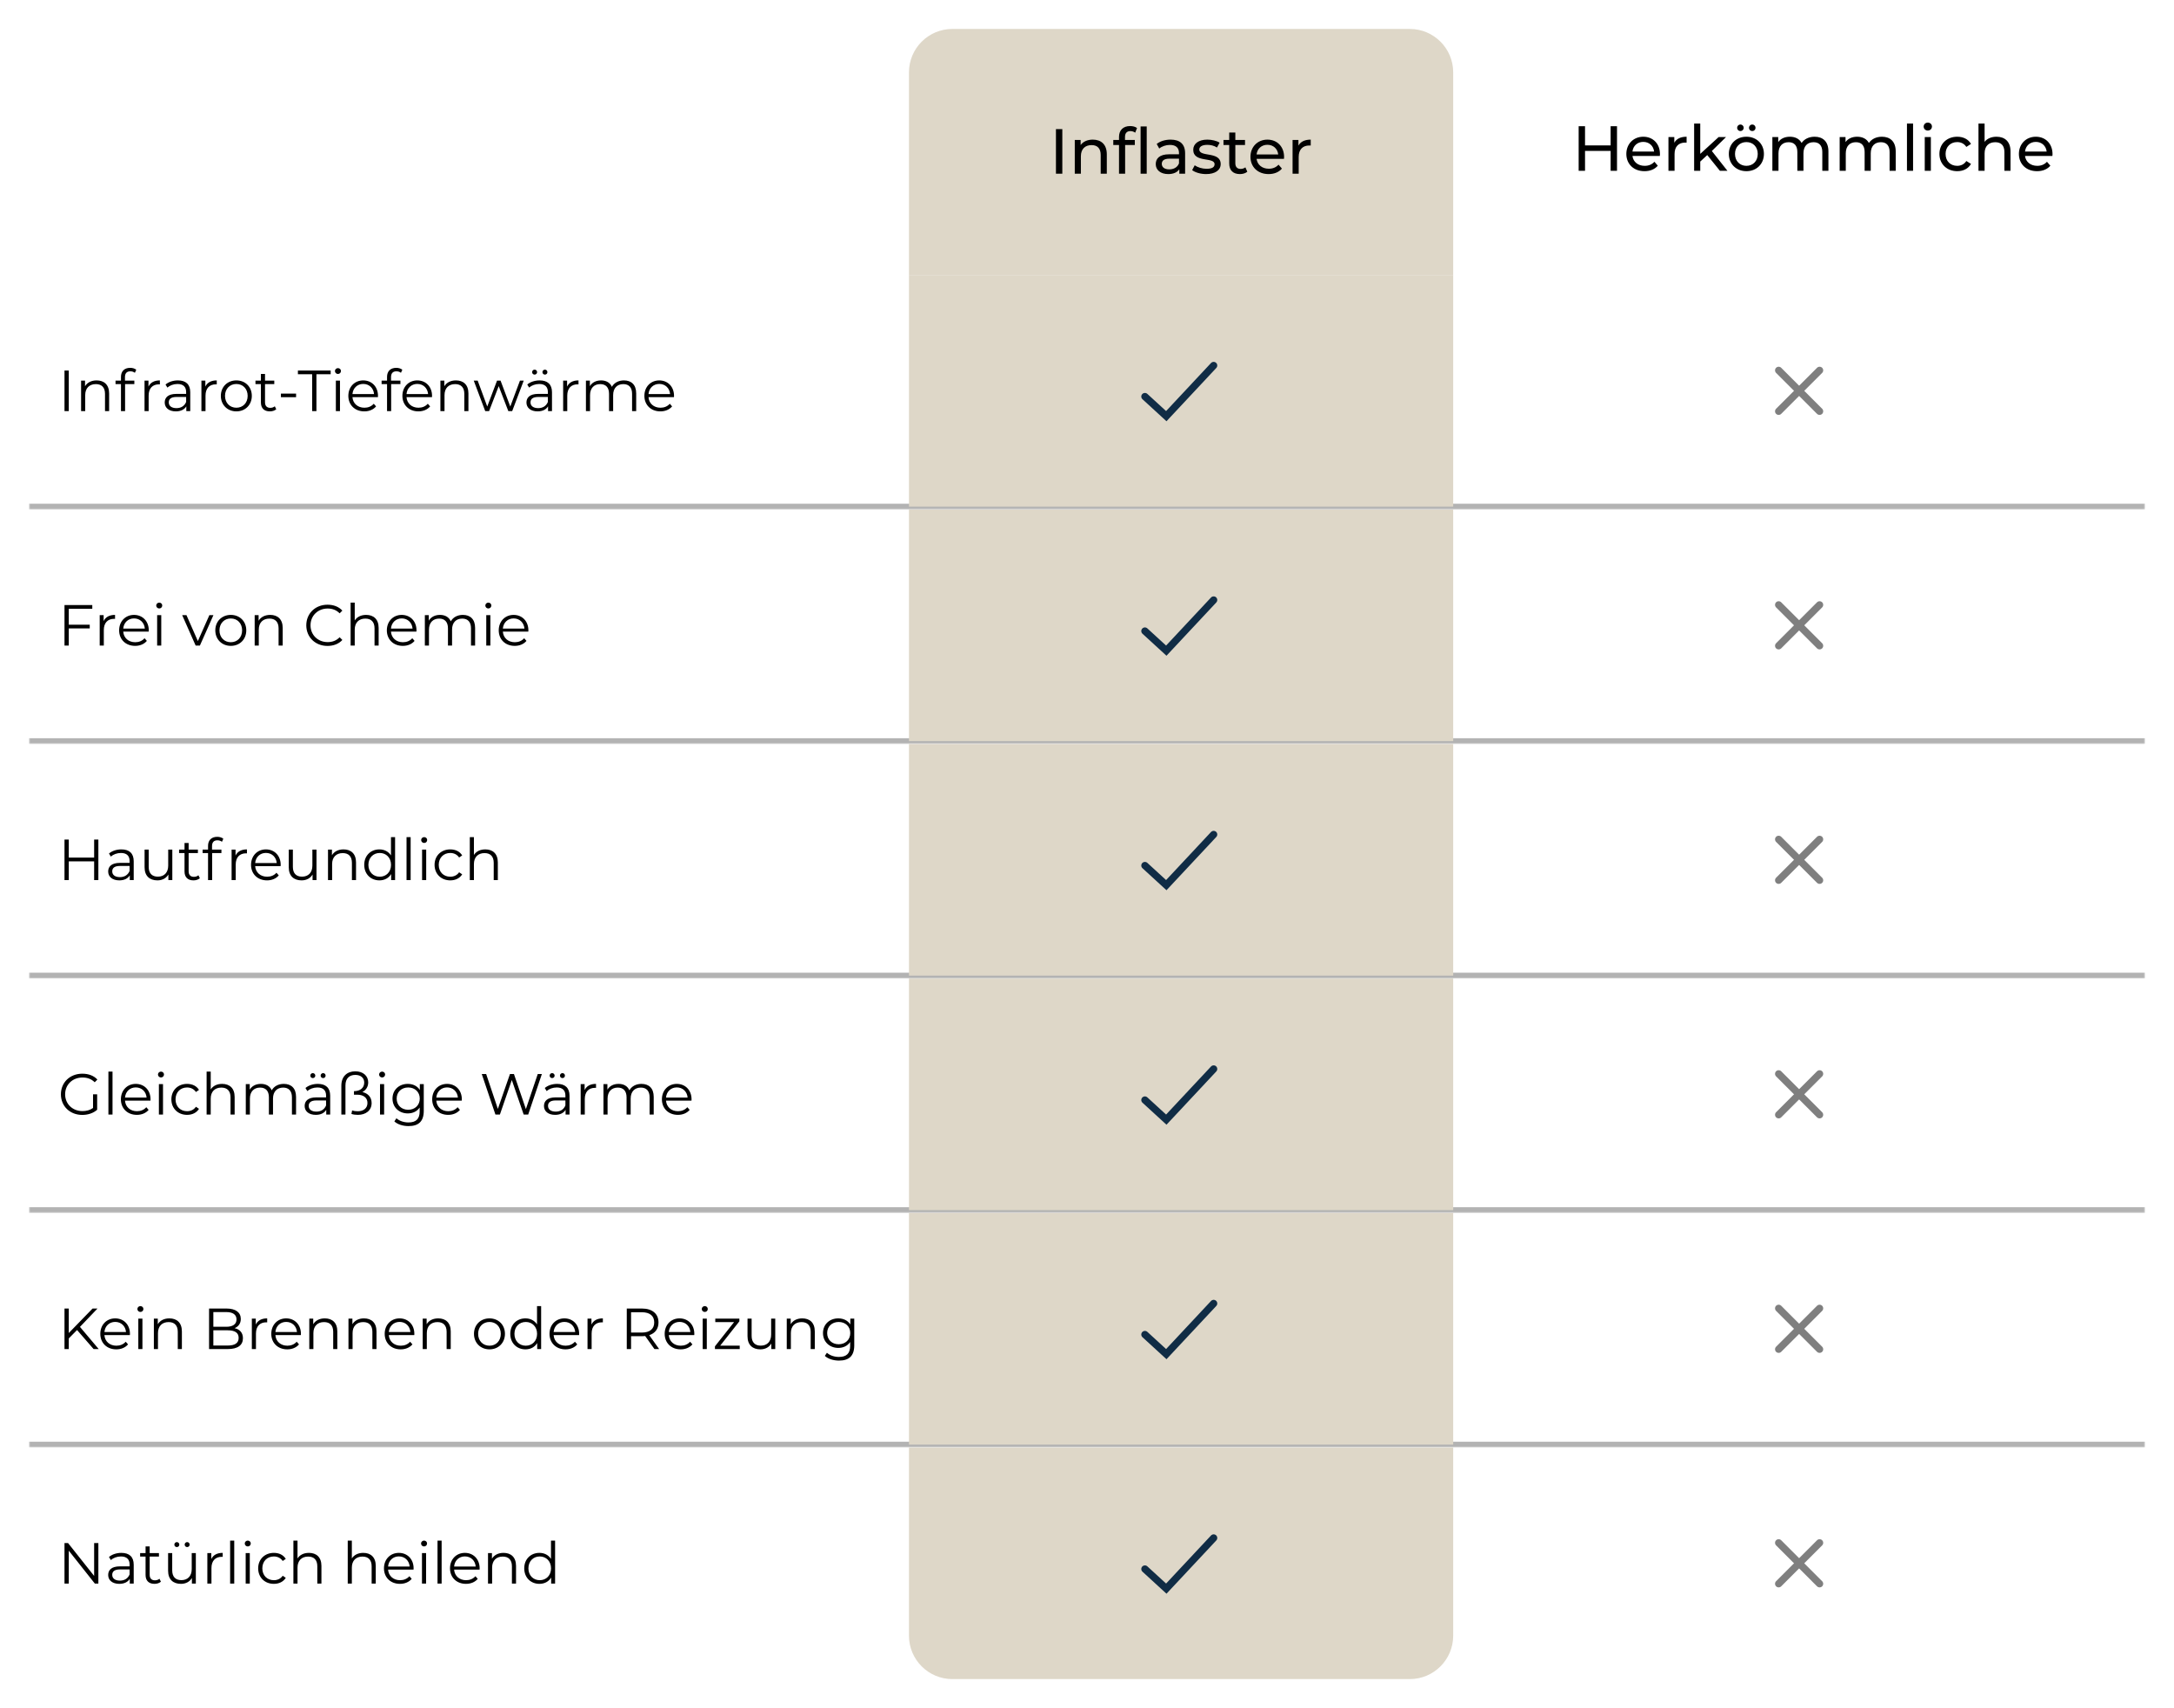 <svg width="751" height="590" viewBox="0 0 751 590" fill="none" xmlns="http://www.w3.org/2000/svg">
<path d="M314 25C314 16.716 320.716 10 329 10H487C495.284 10 502 16.716 502 25V95H314V25Z" fill="#DED7C8"/>
<path d="M364.774 60V44.6H366.974V60H364.774ZM377.502 48.23C380.34 48.23 382.342 49.858 382.342 53.29V60H380.23V53.532C380.23 51.244 379.086 50.122 377.084 50.122C374.84 50.122 373.388 51.464 373.388 53.994V60H371.276V48.34H373.3V50.1C374.158 48.912 375.654 48.23 377.502 48.23ZM386.559 47.306C386.559 45.04 387.923 43.544 390.409 43.544C391.311 43.544 392.191 43.764 392.785 44.226L392.147 45.832C391.707 45.502 391.135 45.282 390.519 45.282C389.265 45.282 388.627 45.986 388.627 47.328V48.34H392.015V50.078H388.671V60H386.559V50.078H384.579V48.34H386.559V47.306ZM394.017 43.676H396.129V60H394.017V43.676ZM404.397 48.23C407.587 48.23 409.391 49.77 409.391 52.96V60H407.389V58.46C406.685 59.516 405.387 60.132 403.561 60.132C400.921 60.132 399.249 58.724 399.249 56.7C399.249 54.83 400.459 53.29 403.935 53.29H407.279V52.872C407.279 51.09 406.245 50.056 404.155 50.056C402.769 50.056 401.361 50.54 400.459 51.31L399.579 49.726C400.789 48.758 402.527 48.23 404.397 48.23ZM403.913 58.504C405.497 58.504 406.751 57.778 407.279 56.436V54.808H404.023C401.933 54.808 401.339 55.622 401.339 56.612C401.339 57.778 402.307 58.504 403.913 58.504ZM416.644 60.132C414.708 60.132 412.794 59.538 411.826 58.768L412.706 57.096C413.696 57.8 415.28 58.306 416.798 58.306C418.756 58.306 419.57 57.712 419.57 56.722C419.57 54.104 412.2 56.37 412.2 51.728C412.2 49.638 414.07 48.23 417.062 48.23C418.58 48.23 420.296 48.626 421.308 49.286L420.406 50.958C419.35 50.276 418.184 50.034 417.04 50.034C415.192 50.034 414.29 50.716 414.29 51.64C414.29 54.39 421.682 52.146 421.682 56.678C421.682 58.79 419.746 60.132 416.644 60.132ZM430.217 57.8L430.877 59.318C430.239 59.868 429.271 60.132 428.325 60.132C425.971 60.132 424.629 58.834 424.629 56.48V50.078H422.649V48.34H424.629V45.788H426.741V48.34H430.085V50.078H426.741V56.392C426.741 57.646 427.401 58.35 428.567 58.35C429.183 58.35 429.777 58.152 430.217 57.8ZM443.582 54.236C443.582 54.412 443.56 54.676 443.538 54.874H434.078C434.342 56.92 435.992 58.284 438.302 58.284C439.666 58.284 440.81 57.822 441.668 56.876L442.834 58.24C441.778 59.472 440.172 60.132 438.236 60.132C434.474 60.132 431.966 57.646 431.966 54.17C431.966 50.716 434.452 48.23 437.818 48.23C441.184 48.23 443.582 50.65 443.582 54.236ZM437.818 50.012C435.794 50.012 434.298 51.376 434.078 53.356H441.558C441.338 51.398 439.864 50.012 437.818 50.012ZM448.539 50.298C449.287 48.934 450.739 48.23 452.785 48.23V50.276C452.609 50.254 452.455 50.254 452.301 50.254C450.035 50.254 448.627 51.64 448.627 54.192V60H446.515V48.34H448.539V50.298Z" fill="black"/>
<path d="M556.387 43.6H558.587V59H556.387V52.136H547.543V59H545.343V43.6H547.543V50.222H556.387V43.6ZM573.427 53.236C573.427 53.412 573.405 53.676 573.383 53.874H563.923C564.187 55.92 565.837 57.284 568.147 57.284C569.511 57.284 570.655 56.822 571.513 55.876L572.679 57.24C571.623 58.472 570.017 59.132 568.081 59.132C564.319 59.132 561.811 56.646 561.811 53.17C561.811 49.716 564.297 47.23 567.663 47.23C571.029 47.23 573.427 49.65 573.427 53.236ZM567.663 49.012C565.639 49.012 564.143 50.376 563.923 52.356H571.403C571.183 50.398 569.709 49.012 567.663 49.012ZM578.383 49.298C579.131 47.934 580.583 47.23 582.629 47.23V49.276C582.453 49.254 582.299 49.254 582.145 49.254C579.879 49.254 578.471 50.64 578.471 53.192V59H576.359V47.34H578.383V49.298ZM594.142 59L589.764 53.566L587.344 55.81V59H585.232V42.676H587.344V53.148L593.702 47.34H596.254L591.348 52.158L596.738 59H594.142ZM601.221 45.272C600.605 45.272 600.099 44.81 600.099 44.15C600.099 43.49 600.605 43.006 601.221 43.006C601.837 43.006 602.343 43.49 602.343 44.15C602.343 44.81 601.837 45.272 601.221 45.272ZM605.313 45.272C604.697 45.272 604.191 44.81 604.191 44.15C604.191 43.49 604.697 43.006 605.313 43.006C605.929 43.006 606.435 43.49 606.435 44.15C606.435 44.81 605.929 45.272 605.313 45.272ZM603.289 59.132C599.791 59.132 597.217 56.646 597.217 53.17C597.217 49.694 599.791 47.23 603.289 47.23C606.787 47.23 609.339 49.694 609.339 53.17C609.339 56.646 606.787 59.132 603.289 59.132ZM603.289 57.284C605.533 57.284 607.205 55.656 607.205 53.17C607.205 50.684 605.533 49.078 603.289 49.078C601.045 49.078 599.351 50.684 599.351 53.17C599.351 55.656 601.045 57.284 603.289 57.284ZM626.846 47.23C629.684 47.23 631.62 48.858 631.62 52.29V59H629.508V52.532C629.508 50.244 628.408 49.122 626.494 49.122C624.382 49.122 622.996 50.464 622.996 52.994V59H620.884V52.532C620.884 50.244 619.784 49.122 617.87 49.122C615.758 49.122 614.372 50.464 614.372 52.994V59H612.26V47.34H614.284V49.078C615.12 47.89 616.55 47.23 618.31 47.23C620.092 47.23 621.588 47.934 622.358 49.386C623.238 48.066 624.866 47.23 626.846 47.23ZM650.092 47.23C652.93 47.23 654.866 48.858 654.866 52.29V59H652.754V52.532C652.754 50.244 651.654 49.122 649.74 49.122C647.628 49.122 646.242 50.464 646.242 52.994V59H644.13V52.532C644.13 50.244 643.03 49.122 641.116 49.122C639.004 49.122 637.618 50.464 637.618 52.994V59H635.506V47.34H637.53V49.078C638.366 47.89 639.796 47.23 641.556 47.23C643.338 47.23 644.834 47.934 645.604 49.386C646.484 48.066 648.112 47.23 650.092 47.23ZM658.752 59V42.676H660.864V59H658.752ZM665.953 45.096C665.139 45.096 664.523 44.502 664.523 43.732C664.523 42.962 665.139 42.346 665.953 42.346C666.767 42.346 667.383 42.94 667.383 43.688C667.383 44.48 666.789 45.096 665.953 45.096ZM664.897 59V47.34H667.009V59H664.897ZM676.123 59.132C672.537 59.132 669.963 56.646 669.963 53.17C669.963 49.694 672.537 47.23 676.123 47.23C678.213 47.23 679.951 48.088 680.875 49.716L679.269 50.75C678.521 49.606 677.377 49.078 676.101 49.078C673.813 49.078 672.097 50.684 672.097 53.17C672.097 55.7 673.813 57.284 676.101 57.284C677.377 57.284 678.521 56.756 679.269 55.612L680.875 56.624C679.951 58.252 678.213 59.132 676.123 59.132ZM689.685 47.23C692.523 47.23 694.525 48.858 694.525 52.29V59H692.413V52.532C692.413 50.244 691.269 49.122 689.267 49.122C687.023 49.122 685.571 50.464 685.571 52.994V59H683.459V42.676H685.571V48.99C686.451 47.868 687.903 47.23 689.685 47.23ZM709.036 53.236C709.036 53.412 709.014 53.676 708.992 53.874H699.532C699.796 55.92 701.446 57.284 703.756 57.284C705.12 57.284 706.264 56.822 707.122 55.876L708.288 57.24C707.232 58.472 705.626 59.132 703.69 59.132C699.928 59.132 697.42 56.646 697.42 53.17C697.42 49.716 699.906 47.23 703.272 47.23C706.638 47.23 709.036 49.65 709.036 53.236ZM703.272 49.012C701.248 49.012 699.752 50.376 699.532 52.356H707.012C706.792 50.398 705.318 49.012 703.272 49.012Z" fill="black"/>
<mask id="path-4-outside-1_709_3390" maskUnits="userSpaceOnUse" x="10" y="95" width="731" height="81" fill="black">
<rect fill="white" x="10" y="95" width="731" height="81"/>
<path d="M10 95H741V175H10V95Z"/>
</mask>
<path d="M741 175V174H10V175V176H741V175Z" fill="black" fill-opacity="0.3" mask="url(#path-4-outside-1_709_3390)"/>
<path d="M22.28 142V128H23.76V142H22.28ZM33.375 131.4C35.935 131.4 37.695 132.88 37.695 135.9V142H36.275V136.04C36.275 133.82 35.115 132.68 33.115 132.68C30.855 132.68 29.435 134.08 29.435 136.48V142H28.015V131.48H29.375V133.42C30.135 132.14 31.555 131.4 33.375 131.4ZM45.03 128.26C43.81 128.26 43.17 128.94 43.17 130.24V131.48H46.41V132.68H43.21V142H41.79V132.68H39.91V131.48H41.79V130.18C41.79 128.3 42.91 127.06 44.97 127.06C45.75 127.06 46.55 127.28 47.07 127.72L46.59 128.78C46.19 128.44 45.63 128.26 45.03 128.26ZM51.289 133.54C51.949 132.14 53.289 131.4 55.229 131.4V132.78C55.109 132.78 54.989 132.76 54.889 132.76C52.689 132.76 51.349 134.16 51.349 136.64V142H49.929V131.48H51.289V133.54ZM61.461 131.4C64.181 131.4 65.721 132.76 65.721 135.48V142H64.361V140.36C63.721 141.44 62.481 142.1 60.741 142.1C58.361 142.1 56.901 140.86 56.901 139.04C56.901 137.42 57.941 136.06 60.961 136.06H64.301V135.42C64.301 133.62 63.281 132.64 61.321 132.64C59.961 132.64 58.681 133.12 57.821 133.88L57.181 132.82C58.241 131.92 59.801 131.4 61.461 131.4ZM60.961 140.98C62.561 140.98 63.741 140.22 64.301 138.84V137.12H61.001C58.961 137.12 58.301 137.92 58.301 139C58.301 140.22 59.281 140.98 60.961 140.98ZM70.938 133.54C71.598 132.14 72.938 131.4 74.878 131.4V132.78C74.758 132.78 74.638 132.76 74.538 132.76C72.338 132.76 70.998 134.16 70.998 136.64V142H69.578V131.48H70.938V133.54ZM81.651 142.1C78.571 142.1 76.291 139.86 76.291 136.74C76.291 133.62 78.571 131.4 81.651 131.4C84.731 131.4 86.991 133.62 86.991 136.74C86.991 139.86 84.731 142.1 81.651 142.1ZM81.651 140.84C83.891 140.84 85.551 139.2 85.551 136.74C85.551 134.28 83.891 132.64 81.651 132.64C79.411 132.64 77.731 134.28 77.731 136.74C77.731 139.2 79.411 140.84 81.651 140.84ZM94.93 140.34L95.43 141.36C94.87 141.86 94.03 142.1 93.21 142.1C91.23 142.1 90.13 140.98 90.13 139.04V132.68H88.25V131.48H90.13V129.18H91.55V131.48H94.75V132.68H91.55V138.96C91.55 140.2 92.19 140.88 93.37 140.88C93.95 140.88 94.53 140.7 94.93 140.34ZM97.04 137.2V135.96H102.28V137.2H97.04ZM107.832 142V129.28H102.912V128H114.232V129.28H109.312V142H107.832ZM116.743 129.18C116.163 129.18 115.703 128.72 115.703 128.16C115.703 127.62 116.163 127.16 116.743 127.16C117.323 127.16 117.783 127.6 117.783 128.14C117.783 128.72 117.343 129.18 116.743 129.18ZM116.023 142V131.48H117.443V142H116.023ZM130.574 136.74C130.574 136.86 130.554 137.02 130.554 137.18H121.754C121.914 139.38 123.594 140.84 125.894 140.84C127.174 140.84 128.314 140.38 129.114 139.46L129.914 140.38C128.974 141.5 127.514 142.1 125.854 142.1C122.574 142.1 120.334 139.86 120.334 136.74C120.334 133.62 122.514 131.4 125.474 131.4C128.434 131.4 130.574 133.58 130.574 136.74ZM125.474 132.62C123.434 132.62 121.934 134.06 121.754 136.12H129.214C129.034 134.06 127.534 132.62 125.474 132.62ZM136.944 128.26C135.724 128.26 135.084 128.94 135.084 130.24V131.48H138.324V132.68H135.124V142H133.704V132.68H131.824V131.48H133.704V130.18C133.704 128.3 134.824 127.06 136.884 127.06C137.664 127.06 138.464 127.28 138.984 127.72L138.504 128.78C138.104 128.44 137.544 128.26 136.944 128.26ZM149.246 136.74C149.246 136.86 149.226 137.02 149.226 137.18H140.426C140.586 139.38 142.266 140.84 144.566 140.84C145.846 140.84 146.986 140.38 147.786 139.46L148.586 140.38C147.646 141.5 146.186 142.1 144.526 142.1C141.246 142.1 139.006 139.86 139.006 136.74C139.006 133.62 141.186 131.4 144.146 131.4C147.106 131.4 149.246 133.58 149.246 136.74ZM144.146 132.62C142.106 132.62 140.606 134.06 140.426 136.12H147.886C147.706 134.06 146.206 132.62 144.146 132.62ZM157.496 131.4C160.056 131.4 161.816 132.88 161.816 135.9V142H160.396V136.04C160.396 133.82 159.236 132.68 157.236 132.68C154.976 132.68 153.556 134.08 153.556 136.48V142H152.136V131.48H153.496V133.42C154.256 132.14 155.676 131.4 157.496 131.4ZM179.616 131.48H180.916L176.936 142H175.596L172.276 133.38L168.956 142H167.616L163.656 131.48H165.016L168.316 140.42L171.696 131.48H172.916L176.276 140.42L179.616 131.48ZM184.682 129.4C184.202 129.4 183.822 129.04 183.822 128.54C183.822 128.06 184.202 127.68 184.682 127.68C185.142 127.68 185.542 128.06 185.542 128.54C185.542 129.04 185.142 129.4 184.682 129.4ZM188.242 129.4C187.782 129.4 187.382 129.04 187.382 128.54C187.382 128.06 187.782 127.68 188.242 127.68C188.722 127.68 189.102 128.06 189.102 128.54C189.102 129.04 188.722 129.4 188.242 129.4ZM186.422 131.4C189.142 131.4 190.682 132.76 190.682 135.48V142H189.322V140.36C188.682 141.44 187.442 142.1 185.702 142.1C183.322 142.1 181.862 140.86 181.862 139.04C181.862 137.42 182.902 136.06 185.922 136.06H189.262V135.42C189.262 133.62 188.242 132.64 186.282 132.64C184.922 132.64 183.642 133.12 182.782 133.88L182.142 132.82C183.202 131.92 184.762 131.4 186.422 131.4ZM185.922 140.98C187.522 140.98 188.702 140.22 189.262 138.84V137.12H185.962C183.922 137.12 183.262 137.92 183.262 139C183.262 140.22 184.242 140.98 185.922 140.98ZM195.899 133.54C196.559 132.14 197.899 131.4 199.839 131.4V132.78C199.719 132.78 199.599 132.76 199.499 132.76C197.299 132.76 195.959 134.16 195.959 136.64V142H194.539V131.48H195.899V133.54ZM215.53 131.4C218.09 131.4 219.77 132.88 219.77 135.9V142H218.35V136.04C218.35 133.82 217.23 132.68 215.33 132.68C213.17 132.68 211.81 134.08 211.81 136.48V142H210.39V136.04C210.39 133.82 209.27 132.68 207.35 132.68C205.21 132.68 203.83 134.08 203.83 136.48V142H202.41V131.48H203.77V133.4C204.51 132.14 205.87 131.4 207.63 131.4C209.37 131.4 210.73 132.14 211.37 133.62C212.13 132.26 213.63 131.4 215.53 131.4ZM232.84 136.74C232.84 136.86 232.82 137.02 232.82 137.18H224.02C224.18 139.38 225.86 140.84 228.16 140.84C229.44 140.84 230.58 140.38 231.38 139.46L232.18 140.38C231.24 141.5 229.78 142.1 228.12 142.1C224.84 142.1 222.6 139.86 222.6 136.74C222.6 133.62 224.78 131.4 227.74 131.4C230.7 131.4 232.84 133.58 232.84 136.74ZM227.74 132.62C225.7 132.62 224.2 134.06 224.02 136.12H231.48C231.3 134.06 229.8 132.62 227.74 132.62Z" fill="black"/>
<rect width="188" height="80" transform="translate(314 95)" fill="#DED7C8"/>
<path d="M395.5 136.976L402.889 143.75L419.25 126.25" stroke="#102C45" stroke-width="2.5" stroke-linecap="round"/>
<g opacity="0.6">
<path d="M627.687 142.955L613.545 128.813C613.062 128.33 613.062 127.528 613.545 127.045C614.028 126.562 614.829 126.562 615.313 127.045L629.455 141.187C629.938 141.67 629.938 142.472 629.455 142.955C628.972 143.438 628.17 143.438 627.687 142.955Z" fill="#2A2A2A"/>
<path d="M613.545 142.955C613.062 142.472 613.062 141.67 613.545 141.187L627.687 127.045C628.171 126.562 628.972 126.562 629.455 127.045C629.938 127.528 629.938 128.33 629.455 128.813L615.313 142.955C614.83 143.438 614.028 143.438 613.545 142.955Z" fill="#2A2A2A"/>
</g>
<mask id="path-10-outside-2_709_3390" maskUnits="userSpaceOnUse" x="10" y="176" width="731" height="81" fill="black">
<rect fill="white" x="10" y="176" width="731" height="81"/>
<path d="M10 176H741V256H10V176Z"/>
</mask>
<path d="M741 256V255H10V256V257H741V256Z" fill="black" fill-opacity="0.3" mask="url(#path-10-outside-2_709_3390)"/>
<path d="M31.88 210.28H23.76V215.78H31V217.06H23.76V223H22.28V209H31.88V210.28ZM35.801 214.54C36.461 213.14 37.801 212.4 39.741 212.4V213.78C39.621 213.78 39.501 213.76 39.401 213.76C37.201 213.76 35.861 215.16 35.861 217.64V223H34.441V212.48H35.801V214.54ZM51.394 217.74C51.394 217.86 51.374 218.02 51.374 218.18H42.574C42.734 220.38 44.414 221.84 46.714 221.84C47.994 221.84 49.134 221.38 49.934 220.46L50.734 221.38C49.794 222.5 48.334 223.1 46.674 223.1C43.394 223.1 41.154 220.86 41.154 217.74C41.154 214.62 43.334 212.4 46.294 212.4C49.254 212.4 51.394 214.58 51.394 217.74ZM46.294 213.62C44.254 213.62 42.754 215.06 42.574 217.12H50.034C49.854 215.06 48.354 213.62 46.294 213.62ZM55.005 210.18C54.425 210.18 53.965 209.72 53.965 209.16C53.965 208.62 54.425 208.16 55.005 208.16C55.585 208.16 56.045 208.6 56.045 209.14C56.045 209.72 55.605 210.18 55.005 210.18ZM54.285 223V212.48H55.705V223H54.285ZM72.33 212.48H73.73L69.05 223H67.59L62.93 212.48H64.41L68.35 221.44L72.33 212.48ZM79.737 223.1C76.657 223.1 74.377 220.86 74.377 217.74C74.377 214.62 76.657 212.4 79.737 212.4C82.817 212.4 85.077 214.62 85.077 217.74C85.077 220.86 82.817 223.1 79.737 223.1ZM79.737 221.84C81.977 221.84 83.637 220.2 83.637 217.74C83.637 215.28 81.977 213.64 79.737 213.64C77.497 213.64 75.817 215.28 75.817 217.74C75.817 220.2 77.497 221.84 79.737 221.84ZM93.336 212.4C95.896 212.4 97.656 213.88 97.656 216.9V223H96.236V217.04C96.236 214.82 95.076 213.68 93.076 213.68C90.816 213.68 89.396 215.08 89.396 217.48V223H87.976V212.48H89.336V214.42C90.096 213.14 91.516 212.4 93.336 212.4ZM113.126 223.12C108.926 223.12 105.806 220.1 105.806 216C105.806 211.9 108.926 208.88 113.146 208.88C115.186 208.88 117.026 209.56 118.266 210.92L117.326 211.86C116.186 210.7 114.786 210.2 113.186 210.2C109.806 210.2 107.266 212.68 107.266 216C107.266 219.32 109.806 221.8 113.186 221.8C114.786 221.8 116.186 221.3 117.326 220.12L118.266 221.06C117.026 222.42 115.186 223.12 113.126 223.12ZM126.481 212.4C129.041 212.4 130.801 213.88 130.801 216.9V223H129.381V217.04C129.381 214.82 128.221 213.68 126.221 213.68C123.961 213.68 122.541 215.08 122.541 217.48V223H121.121V208.16H122.541V214.32C123.321 213.1 124.701 212.4 126.481 212.4ZM143.875 217.74C143.875 217.86 143.855 218.02 143.855 218.18H135.055C135.215 220.38 136.895 221.84 139.195 221.84C140.475 221.84 141.615 221.38 142.415 220.46L143.215 221.38C142.275 222.5 140.815 223.1 139.155 223.1C135.875 223.1 133.635 220.86 133.635 217.74C133.635 214.62 135.815 212.4 138.775 212.4C141.735 212.4 143.875 214.58 143.875 217.74ZM138.775 213.62C136.735 213.62 135.235 215.06 135.055 217.12H142.515C142.335 215.06 140.835 213.62 138.775 213.62ZM159.885 212.4C162.445 212.4 164.125 213.88 164.125 216.9V223H162.705V217.04C162.705 214.82 161.585 213.68 159.685 213.68C157.525 213.68 156.165 215.08 156.165 217.48V223H154.745V217.04C154.745 214.82 153.625 213.68 151.705 213.68C149.565 213.68 148.185 215.08 148.185 217.48V223H146.765V212.48H148.125V214.4C148.865 213.14 150.225 212.4 151.985 212.4C153.725 212.4 155.085 213.14 155.725 214.62C156.485 213.26 157.985 212.4 159.885 212.4ZM168.696 210.18C168.116 210.18 167.656 209.72 167.656 209.16C167.656 208.62 168.116 208.16 168.696 208.16C169.276 208.16 169.736 208.6 169.736 209.14C169.736 209.72 169.296 210.18 168.696 210.18ZM167.976 223V212.48H169.396V223H167.976ZM182.527 217.74C182.527 217.86 182.507 218.02 182.507 218.18H173.707C173.867 220.38 175.547 221.84 177.847 221.84C179.127 221.84 180.267 221.38 181.067 220.46L181.867 221.38C180.927 222.5 179.467 223.1 177.807 223.1C174.527 223.1 172.287 220.86 172.287 217.74C172.287 214.62 174.467 212.4 177.427 212.4C180.387 212.4 182.527 214.58 182.527 217.74ZM177.427 213.62C175.387 213.62 173.887 215.06 173.707 217.12H181.167C180.987 215.06 179.487 213.62 177.427 213.62Z" fill="black"/>
<rect width="188" height="80" transform="translate(314 176)" fill="#DED7C8"/>
<path d="M395.5 217.976L402.889 224.75L419.25 207.25" stroke="#102C45" stroke-width="2.5" stroke-linecap="round"/>
<g opacity="0.6">
<path d="M627.687 223.955L613.545 209.813C613.062 209.33 613.062 208.528 613.545 208.045C614.028 207.562 614.829 207.562 615.313 208.045L629.455 222.187C629.938 222.67 629.938 223.472 629.455 223.955C628.972 224.438 628.17 224.438 627.687 223.955Z" fill="#2A2A2A"/>
<path d="M613.545 223.955C613.062 223.472 613.062 222.67 613.545 222.187L627.687 208.045C628.171 207.562 628.972 207.562 629.455 208.045C629.938 208.528 629.938 209.33 629.455 209.813L615.313 223.955C614.83 224.438 614.028 224.438 613.545 223.955Z" fill="#2A2A2A"/>
</g>
<mask id="path-16-outside-3_709_3390" maskUnits="userSpaceOnUse" x="10" y="257" width="731" height="81" fill="black">
<rect fill="white" x="10" y="257" width="731" height="81"/>
<path d="M10 257H741V337H10V257Z"/>
</mask>
<path d="M741 337V336H10V337V338H741V337Z" fill="black" fill-opacity="0.3" mask="url(#path-16-outside-3_709_3390)"/>
<path d="M32.52 290H33.98V304H32.52V297.54H23.76V304H22.28V290H23.76V296.24H32.52V290ZM41.929 293.4C44.65 293.4 46.19 294.76 46.19 297.48V304H44.83V302.36C44.19 303.44 42.95 304.1 41.209 304.1C38.83 304.1 37.37 302.86 37.37 301.04C37.37 299.42 38.41 298.06 41.429 298.06H44.77V297.42C44.77 295.62 43.749 294.64 41.789 294.64C40.429 294.64 39.15 295.12 38.289 295.88L37.65 294.82C38.709 293.92 40.27 293.4 41.929 293.4ZM41.429 302.98C43.029 302.98 44.209 302.22 44.77 300.84V299.12H41.469C39.429 299.12 38.77 299.92 38.77 301C38.77 302.22 39.749 302.98 41.429 302.98ZM58.106 293.48H59.526V304H58.166V302.08C57.426 303.36 56.066 304.1 54.386 304.1C51.706 304.1 49.946 302.6 49.946 299.58V293.48H51.366V299.44C51.366 301.68 52.526 302.82 54.526 302.82C56.726 302.82 58.106 301.4 58.106 299V293.48ZM68.543 302.34L69.043 303.36C68.483 303.86 67.643 304.1 66.823 304.1C64.843 304.1 63.743 302.98 63.743 301.04V294.68H61.863V293.48H63.743V291.18H65.163V293.48H68.363V294.68H65.163V300.96C65.163 302.2 65.803 302.88 66.983 302.88C67.563 302.88 68.143 302.7 68.543 302.34ZM75.108 290.26C73.888 290.26 73.248 290.94 73.248 292.24V293.48H76.488V294.68H73.288V304H71.868V294.68H69.988V293.48H71.868V292.18C71.868 290.3 72.988 289.06 75.048 289.06C75.828 289.06 76.628 289.28 77.148 289.72L76.668 290.78C76.268 290.44 75.708 290.26 75.108 290.26ZM81.367 295.54C82.027 294.14 83.367 293.4 85.307 293.4V294.78C85.187 294.78 85.067 294.76 84.967 294.76C82.767 294.76 81.427 296.16 81.427 298.64V304H80.007V293.48H81.367V295.54ZM96.961 298.74C96.961 298.86 96.941 299.02 96.941 299.18H88.141C88.301 301.38 89.981 302.84 92.281 302.84C93.561 302.84 94.701 302.38 95.501 301.46L96.301 302.38C95.361 303.5 93.901 304.1 92.241 304.1C88.961 304.1 86.721 301.86 86.721 298.74C86.721 295.62 88.901 293.4 91.861 293.4C94.821 293.4 96.961 295.58 96.961 298.74ZM91.861 294.62C89.821 294.62 88.321 296.06 88.141 298.12H95.601C95.421 296.06 93.921 294.62 91.861 294.62ZM107.911 293.48H109.331V304H107.971V302.08C107.231 303.36 105.871 304.1 104.191 304.1C101.511 304.1 99.751 302.6 99.751 299.58V293.48H101.171V299.44C101.171 301.68 102.331 302.82 104.331 302.82C106.531 302.82 107.911 301.4 107.911 299V293.48ZM118.668 293.4C121.228 293.4 122.988 294.88 122.988 297.9V304H121.568V298.04C121.568 295.82 120.408 294.68 118.408 294.68C116.148 294.68 114.728 296.08 114.728 298.48V304H113.308V293.48H114.668V295.42C115.428 294.14 116.848 293.4 118.668 293.4ZM135.062 289.16H136.482V304H135.122V301.92C134.262 303.34 132.802 304.1 131.062 304.1C128.062 304.1 125.822 301.92 125.822 298.74C125.822 295.56 128.062 293.4 131.062 293.4C132.742 293.4 134.182 294.12 135.062 295.48V289.16ZM131.182 302.84C133.402 302.84 135.082 301.2 135.082 298.74C135.082 296.28 133.402 294.64 131.182 294.64C128.942 294.64 127.262 296.28 127.262 298.74C127.262 301.2 128.942 302.84 131.182 302.84ZM140.437 304V289.16H141.857V304H140.437ZM146.528 291.18C145.948 291.18 145.488 290.72 145.488 290.16C145.488 289.62 145.948 289.16 146.528 289.16C147.108 289.16 147.568 289.6 147.568 290.14C147.568 290.72 147.128 291.18 146.528 291.18ZM145.808 304V293.48H147.228V304H145.808ZM155.539 304.1C152.399 304.1 150.119 301.88 150.119 298.74C150.119 295.6 152.399 293.4 155.539 293.4C157.319 293.4 158.819 294.1 159.659 295.48L158.599 296.2C157.879 295.14 156.759 294.64 155.539 294.64C153.239 294.64 151.559 296.28 151.559 298.74C151.559 301.22 153.239 302.84 155.539 302.84C156.759 302.84 157.879 302.36 158.599 301.3L159.659 302.02C158.819 303.38 157.319 304.1 155.539 304.1ZM167.653 293.4C170.213 293.4 171.973 294.88 171.973 297.9V304H170.553V298.04C170.553 295.82 169.393 294.68 167.393 294.68C165.133 294.68 163.713 296.08 163.713 298.48V304H162.293V289.16H163.713V295.32C164.493 294.1 165.873 293.4 167.653 293.4Z" fill="black"/>
<rect width="188" height="80" transform="translate(314 257)" fill="#DED7C8"/>
<path d="M395.5 298.976L402.889 305.75L419.25 288.25" stroke="#102C45" stroke-width="2.5" stroke-linecap="round"/>
<g opacity="0.6">
<path d="M627.687 304.955L613.545 290.813C613.062 290.33 613.062 289.528 613.545 289.045C614.028 288.562 614.829 288.562 615.313 289.045L629.455 303.187C629.938 303.671 629.938 304.472 629.455 304.955C628.972 305.438 628.17 305.438 627.687 304.955Z" fill="#2A2A2A"/>
<path d="M613.545 304.955C613.062 304.472 613.062 303.671 613.545 303.187L627.687 289.045C628.171 288.562 628.972 288.562 629.455 289.045C629.938 289.528 629.938 290.33 629.455 290.813L615.313 304.955C614.83 305.438 614.028 305.438 613.545 304.955Z" fill="#2A2A2A"/>
</g>
<mask id="path-22-outside-4_709_3390" maskUnits="userSpaceOnUse" x="10" y="338" width="731" height="81" fill="black">
<rect fill="white" x="10" y="338" width="731" height="81"/>
<path d="M10 338H741V418H10V338Z"/>
</mask>
<path d="M741 418V417H10V418V419H741V418Z" fill="black" fill-opacity="0.3" mask="url(#path-22-outside-4_709_3390)"/>
<path d="M32.14 382.72V378H33.56V383.34C32.24 384.52 30.36 385.12 28.42 385.12C24.16 385.12 21.04 382.1 21.04 378C21.04 373.9 24.16 370.88 28.44 370.88C30.56 370.88 32.4 371.56 33.64 372.9L32.72 373.84C31.54 372.68 30.14 372.2 28.5 372.2C25.04 372.2 22.5 374.66 22.5 378C22.5 381.32 25.04 383.8 28.48 383.8C29.82 383.8 31.06 383.5 32.14 382.72ZM37.449 385V370.16H38.869V385H37.449ZM52 379.74C52 379.86 51.98 380.02 51.98 380.18H43.18C43.34 382.38 45.02 383.84 47.32 383.84C48.6 383.84 49.74 383.38 50.54 382.46L51.34 383.38C50.4 384.5 48.94 385.1 47.28 385.1C44 385.1 41.76 382.86 41.76 379.74C41.76 376.62 43.94 374.4 46.9 374.4C49.86 374.4 52 376.58 52 379.74ZM46.9 375.62C44.86 375.62 43.36 377.06 43.18 379.12H50.64C50.46 377.06 48.96 375.62 46.9 375.62ZM55.61 372.18C55.03 372.18 54.57 371.72 54.57 371.16C54.57 370.62 55.03 370.16 55.61 370.16C56.19 370.16 56.65 370.6 56.65 371.14C56.65 371.72 56.21 372.18 55.61 372.18ZM54.89 385V374.48H56.31V385H54.89ZM64.621 385.1C61.481 385.1 59.201 382.88 59.201 379.74C59.201 376.6 61.481 374.4 64.621 374.4C66.401 374.4 67.901 375.1 68.741 376.48L67.681 377.2C66.961 376.14 65.841 375.64 64.621 375.64C62.321 375.64 60.641 377.28 60.641 379.74C60.641 382.22 62.321 383.84 64.621 383.84C65.841 383.84 66.961 383.36 67.681 382.3L68.741 383.02C67.901 384.38 66.401 385.1 64.621 385.1ZM76.734 374.4C79.294 374.4 81.055 375.88 81.055 378.9V385H79.635V379.04C79.635 376.82 78.475 375.68 76.475 375.68C74.215 375.68 72.794 377.08 72.794 379.48V385H71.374V370.16H72.794V376.32C73.575 375.1 74.954 374.4 76.734 374.4ZM98.03 374.4C100.59 374.4 102.27 375.88 102.27 378.9V385H100.85V379.04C100.85 376.82 99.73 375.68 97.83 375.68C95.67 375.68 94.31 377.08 94.31 379.48V385H92.89V379.04C92.89 376.82 91.77 375.68 89.85 375.68C87.71 375.68 86.33 377.08 86.33 379.48V385H84.91V374.48H86.27V376.4C87.01 375.14 88.37 374.4 90.13 374.4C91.87 374.4 93.23 375.14 93.87 376.62C94.63 375.26 96.13 374.4 98.03 374.4ZM108.061 372.4C107.581 372.4 107.201 372.04 107.201 371.54C107.201 371.06 107.581 370.68 108.061 370.68C108.521 370.68 108.921 371.06 108.921 371.54C108.921 372.04 108.521 372.4 108.061 372.4ZM111.621 372.4C111.161 372.4 110.761 372.04 110.761 371.54C110.761 371.06 111.161 370.68 111.621 370.68C112.101 370.68 112.481 371.06 112.481 371.54C112.481 372.04 112.101 372.4 111.621 372.4ZM109.801 374.4C112.521 374.4 114.061 375.76 114.061 378.48V385H112.701V383.36C112.061 384.44 110.821 385.1 109.081 385.1C106.701 385.1 105.241 383.86 105.241 382.04C105.241 380.42 106.281 379.06 109.301 379.06H112.641V378.42C112.641 376.62 111.621 375.64 109.661 375.64C108.301 375.64 107.021 376.12 106.161 376.88L105.521 375.82C106.581 374.92 108.141 374.4 109.801 374.4ZM109.301 383.98C110.901 383.98 112.081 383.22 112.641 381.84V380.12H109.341C107.301 380.12 106.641 380.92 106.641 382C106.641 383.22 107.621 383.98 109.301 383.98ZM125.178 377.22C127.078 377.64 128.378 378.96 128.378 381.02C128.378 383.58 126.358 385.1 123.638 385.1C122.858 385.1 122.018 385 121.398 384.78L121.638 383.58C122.178 383.76 122.778 383.86 123.578 383.86C125.558 383.86 126.938 382.82 126.938 380.98C126.938 379.16 125.518 378.14 123.438 378.14H122.278V376.92C124.498 376.9 125.818 375.74 125.818 373.94C125.818 372.38 124.698 371.3 122.738 371.3C120.658 371.3 119.338 372.52 119.338 374.92V385H117.918V375.04C117.918 371.76 119.938 370.06 122.738 370.06C125.498 370.06 127.198 371.7 127.198 373.88C127.198 375.48 126.318 376.64 125.178 377.22ZM131.997 372.18C131.417 372.18 130.957 371.72 130.957 371.16C130.957 370.62 131.417 370.16 131.997 370.16C132.577 370.16 133.037 370.6 133.037 371.14C133.037 371.72 132.597 372.18 131.997 372.18ZM131.277 385V374.48H132.697V385H131.277ZM145.028 374.48H146.388V383.72C146.388 387.34 144.608 388.98 141.128 388.98C139.208 388.98 137.328 388.4 136.228 387.36L136.948 386.28C137.948 387.18 139.468 387.72 141.088 387.72C143.748 387.72 144.968 386.5 144.968 383.9V382.56C144.088 383.9 142.588 384.6 140.868 384.6C137.868 384.6 135.588 382.5 135.588 379.48C135.588 376.46 137.868 374.4 140.868 374.4C142.628 374.4 144.148 375.12 145.028 376.5V374.48ZM141.008 383.34C143.328 383.34 145.008 381.76 145.008 379.48C145.008 377.2 143.328 375.64 141.008 375.64C138.688 375.64 137.028 377.2 137.028 379.48C137.028 381.76 138.688 383.34 141.008 383.34ZM159.539 379.74C159.539 379.86 159.519 380.02 159.519 380.18H150.719C150.879 382.38 152.559 383.84 154.859 383.84C156.139 383.84 157.279 383.38 158.079 382.46L158.879 383.38C157.939 384.5 156.479 385.1 154.819 385.1C151.539 385.1 149.299 382.86 149.299 379.74C149.299 376.62 151.479 374.4 154.439 374.4C157.399 374.4 159.539 376.58 159.539 379.74ZM154.439 375.62C152.399 375.62 150.899 377.06 150.719 379.12H158.179C157.999 377.06 156.499 375.62 154.439 375.62ZM185.764 371H187.184L182.464 385H180.904L176.804 373.06L172.684 385H171.144L166.424 371H167.944L171.984 383.04L176.164 371H177.544L181.664 383.1L185.764 371ZM190.736 372.4C190.256 372.4 189.876 372.04 189.876 371.54C189.876 371.06 190.256 370.68 190.736 370.68C191.196 370.68 191.596 371.06 191.596 371.54C191.596 372.04 191.196 372.4 190.736 372.4ZM194.296 372.4C193.836 372.4 193.436 372.04 193.436 371.54C193.436 371.06 193.836 370.68 194.296 370.68C194.776 370.68 195.156 371.06 195.156 371.54C195.156 372.04 194.776 372.4 194.296 372.4ZM192.476 374.4C195.196 374.4 196.736 375.76 196.736 378.48V385H195.376V383.36C194.736 384.44 193.496 385.1 191.756 385.1C189.376 385.1 187.916 383.86 187.916 382.04C187.916 380.42 188.956 379.06 191.976 379.06H195.316V378.42C195.316 376.62 194.296 375.64 192.336 375.64C190.976 375.64 189.696 376.12 188.836 376.88L188.196 375.82C189.256 374.92 190.816 374.4 192.476 374.4ZM191.976 383.98C193.576 383.98 194.756 383.22 195.316 381.84V380.12H192.016C189.976 380.12 189.316 380.92 189.316 382C189.316 383.22 190.296 383.98 191.976 383.98ZM201.953 376.54C202.613 375.14 203.953 374.4 205.893 374.4V375.78C205.773 375.78 205.653 375.76 205.553 375.76C203.353 375.76 202.013 377.16 202.013 379.64V385H200.593V374.48H201.953V376.54ZM221.584 374.4C224.144 374.4 225.824 375.88 225.824 378.9V385H224.404V379.04C224.404 376.82 223.284 375.68 221.384 375.68C219.224 375.68 217.864 377.08 217.864 379.48V385H216.444V379.04C216.444 376.82 215.324 375.68 213.404 375.68C211.264 375.68 209.884 377.08 209.884 379.48V385H208.464V374.48H209.824V376.4C210.564 375.14 211.924 374.4 213.684 374.4C215.424 374.4 216.784 375.14 217.424 376.62C218.184 375.26 219.684 374.4 221.584 374.4ZM238.894 379.74C238.894 379.86 238.874 380.02 238.874 380.18H230.074C230.234 382.38 231.914 383.84 234.214 383.84C235.494 383.84 236.634 383.38 237.434 382.46L238.234 383.38C237.294 384.5 235.834 385.1 234.174 385.1C230.894 385.1 228.654 382.86 228.654 379.74C228.654 376.62 230.834 374.4 233.794 374.4C236.754 374.4 238.894 376.58 238.894 379.74ZM233.794 375.62C231.754 375.62 230.254 377.06 230.074 379.12H237.534C237.354 377.06 235.854 375.62 233.794 375.62Z" fill="black"/>
<rect width="188" height="80" transform="translate(314 338)" fill="#DED7C8"/>
<path d="M395.5 379.976L402.889 386.75L419.25 369.25" stroke="#102C45" stroke-width="2.5" stroke-linecap="round"/>
<g opacity="0.6">
<path d="M627.687 385.955L613.545 371.813C613.062 371.33 613.062 370.528 613.545 370.045C614.028 369.562 614.829 369.562 615.313 370.045L629.455 384.187C629.938 384.671 629.938 385.472 629.455 385.955C628.972 386.438 628.17 386.438 627.687 385.955Z" fill="#2A2A2A"/>
<path d="M613.545 385.955C613.062 385.472 613.062 384.671 613.545 384.187L627.687 370.045C628.171 369.562 628.972 369.562 629.455 370.045C629.938 370.528 629.938 371.33 629.455 371.813L615.313 385.955C614.83 386.438 614.028 386.438 613.545 385.955Z" fill="#2A2A2A"/>
</g>
<mask id="path-28-outside-5_709_3390" maskUnits="userSpaceOnUse" x="10" y="419" width="731" height="81" fill="black">
<rect fill="white" x="10" y="419" width="731" height="81"/>
<path d="M10 419H741V499H10V419Z"/>
</mask>
<path d="M741 499V498H10V499V500H741V499Z" fill="black" fill-opacity="0.3" mask="url(#path-28-outside-5_709_3390)"/>
<path d="M32.34 466L26.62 459.42L23.76 462.32V466H22.28V452H23.76V460.46L31.98 452H33.68L27.62 458.34L34.1 466H32.34ZM44.891 460.74C44.891 460.86 44.87 461.02 44.87 461.18H36.071C36.23 463.38 37.91 464.84 40.211 464.84C41.49 464.84 42.63 464.38 43.431 463.46L44.23 464.38C43.291 465.5 41.831 466.1 40.17 466.1C36.891 466.1 34.651 463.86 34.651 460.74C34.651 457.62 36.831 455.4 39.791 455.4C42.751 455.4 44.891 457.58 44.891 460.74ZM39.791 456.62C37.751 456.62 36.251 458.06 36.071 460.12H43.531C43.35 458.06 41.85 456.62 39.791 456.62ZM48.501 453.18C47.921 453.18 47.461 452.72 47.461 452.16C47.461 451.62 47.921 451.16 48.501 451.16C49.081 451.16 49.541 451.6 49.541 452.14C49.541 452.72 49.101 453.18 48.501 453.18ZM47.781 466V455.48H49.201V466H47.781ZM58.512 455.4C61.072 455.4 62.832 456.88 62.832 459.9V466H61.412V460.04C61.412 457.82 60.252 456.68 58.252 456.68C55.992 456.68 54.572 458.08 54.572 460.48V466H53.152V455.48H54.512V457.42C55.272 456.14 56.692 455.4 58.512 455.4ZM81.041 458.78C82.841 459.18 83.921 460.36 83.921 462.26C83.921 464.64 82.161 466 78.661 466H72.221V452H78.261C81.381 452 83.181 453.32 83.181 455.6C83.181 457.2 82.321 458.26 81.041 458.78ZM78.161 453.22H73.701V458.3H78.161C80.401 458.3 81.701 457.44 81.701 455.76C81.701 454.08 80.401 453.22 78.161 453.22ZM78.641 464.78C81.101 464.78 82.441 463.98 82.441 462.14C82.441 460.32 81.101 459.52 78.641 459.52H73.701V464.78H78.641ZM88.359 457.54C89.019 456.14 90.359 455.4 92.299 455.4V456.78C92.18 456.78 92.059 456.76 91.96 456.76C89.76 456.76 88.419 458.16 88.419 460.64V466H86.999V455.48H88.359V457.54ZM103.953 460.74C103.953 460.86 103.933 461.02 103.933 461.18H95.133C95.293 463.38 96.973 464.84 99.273 464.84C100.553 464.84 101.693 464.38 102.493 463.46L103.293 464.38C102.353 465.5 100.893 466.1 99.233 466.1C95.953 466.1 93.713 463.86 93.713 460.74C93.713 457.62 95.893 455.4 98.853 455.4C101.813 455.4 103.953 457.58 103.953 460.74ZM98.853 456.62C96.813 456.62 95.313 458.06 95.133 460.12H102.593C102.413 458.06 100.913 456.62 98.853 456.62ZM112.203 455.4C114.763 455.4 116.523 456.88 116.523 459.9V466H115.103V460.04C115.103 457.82 113.943 456.68 111.943 456.68C109.683 456.68 108.263 458.08 108.263 460.48V466H106.843V455.48H108.203V457.42C108.963 456.14 110.383 455.4 112.203 455.4ZM125.738 455.4C128.298 455.4 130.058 456.88 130.058 459.9V466H128.638V460.04C128.638 457.82 127.478 456.68 125.478 456.68C123.218 456.68 121.798 458.08 121.798 460.48V466H120.378V455.48H121.738V457.42C122.498 456.14 123.918 455.4 125.738 455.4ZM143.133 460.74C143.133 460.86 143.113 461.02 143.113 461.18H134.313C134.473 463.38 136.153 464.84 138.453 464.84C139.733 464.84 140.873 464.38 141.673 463.46L142.473 464.38C141.533 465.5 140.073 466.1 138.413 466.1C135.133 466.1 132.893 463.86 132.893 460.74C132.893 457.62 135.073 455.4 138.033 455.4C140.993 455.4 143.133 457.58 143.133 460.74ZM138.033 456.62C135.993 456.62 134.493 458.06 134.313 460.12H141.773C141.593 458.06 140.093 456.62 138.033 456.62ZM151.383 455.4C153.943 455.4 155.703 456.88 155.703 459.9V466H154.283V460.04C154.283 457.82 153.123 456.68 151.123 456.68C148.863 456.68 147.443 458.08 147.443 460.48V466H146.023V455.48H147.383V457.42C148.143 456.14 149.563 455.4 151.383 455.4ZM169.093 466.1C166.013 466.1 163.733 463.86 163.733 460.74C163.733 457.62 166.013 455.4 169.093 455.4C172.173 455.4 174.433 457.62 174.433 460.74C174.433 463.86 172.173 466.1 169.093 466.1ZM169.093 464.84C171.333 464.84 172.993 463.2 172.993 460.74C172.993 458.28 171.333 456.64 169.093 456.64C166.853 456.64 165.173 458.28 165.173 460.74C165.173 463.2 166.853 464.84 169.093 464.84ZM185.512 451.16H186.932V466H185.572V463.92C184.712 465.34 183.252 466.1 181.512 466.1C178.512 466.1 176.272 463.92 176.272 460.74C176.272 457.56 178.512 455.4 181.512 455.4C183.192 455.4 184.632 456.12 185.512 457.48V451.16ZM181.632 464.84C183.852 464.84 185.532 463.2 185.532 460.74C185.532 458.28 183.852 456.64 181.632 456.64C179.392 456.64 177.712 458.28 177.712 460.74C177.712 463.2 179.392 464.84 181.632 464.84ZM200.066 460.74C200.066 460.86 200.046 461.02 200.046 461.18H191.246C191.406 463.38 193.086 464.84 195.386 464.84C196.666 464.84 197.806 464.38 198.606 463.46L199.406 464.38C198.466 465.5 197.006 466.1 195.346 466.1C192.066 466.1 189.826 463.86 189.826 460.74C189.826 457.62 192.006 455.4 194.966 455.4C197.926 455.4 200.066 457.58 200.066 460.74ZM194.966 456.62C192.926 456.62 191.426 458.06 191.246 460.12H198.706C198.526 458.06 197.026 456.62 194.966 456.62ZM204.317 457.54C204.977 456.14 206.317 455.4 208.257 455.4V456.78C208.137 456.78 208.017 456.76 207.917 456.76C205.717 456.76 204.377 458.16 204.377 460.64V466H202.957V455.48H204.317V457.54ZM227.698 466H226.078L222.878 461.5C222.518 461.54 222.158 461.56 221.758 461.56H217.998V466H216.518V452H221.758C225.318 452 227.478 453.8 227.478 456.8C227.478 459 226.318 460.54 224.278 461.2L227.698 466ZM221.718 460.3C224.518 460.3 225.998 459 225.998 456.8C225.998 454.56 224.518 453.28 221.718 453.28H217.998V460.3H221.718ZM239.851 460.74C239.851 460.86 239.831 461.02 239.831 461.18H231.031C231.191 463.38 232.871 464.84 235.171 464.84C236.451 464.84 237.591 464.38 238.391 463.46L239.191 464.38C238.251 465.5 236.791 466.1 235.131 466.1C231.851 466.1 229.611 463.86 229.611 460.74C229.611 457.62 231.791 455.4 234.751 455.4C237.711 455.4 239.851 457.58 239.851 460.74ZM234.751 456.62C232.711 456.62 231.211 458.06 231.031 460.12H238.491C238.311 458.06 236.811 456.62 234.751 456.62ZM243.462 453.18C242.882 453.18 242.422 452.72 242.422 452.16C242.422 451.62 242.882 451.16 243.462 451.16C244.042 451.16 244.502 451.6 244.502 452.14C244.502 452.72 244.062 453.18 243.462 453.18ZM242.742 466V455.48H244.162V466H242.742ZM248.793 464.82H255.533V466H246.973V465.06L253.593 456.68H247.093V455.48H255.413V456.42L248.793 464.82ZM266.388 455.48H267.808V466H266.448V464.08C265.708 465.36 264.348 466.1 262.668 466.1C259.988 466.1 258.228 464.6 258.228 461.58V455.48H259.648V461.44C259.648 463.68 260.808 464.82 262.808 464.82C265.008 464.82 266.388 463.4 266.388 461V455.48ZM277.145 455.4C279.705 455.4 281.465 456.88 281.465 459.9V466H280.045V460.04C280.045 457.82 278.885 456.68 276.885 456.68C274.625 456.68 273.205 458.08 273.205 460.48V466H271.785V455.48H273.145V457.42C273.905 456.14 275.325 455.4 277.145 455.4ZM293.739 455.48H295.099V464.72C295.099 468.34 293.319 469.98 289.839 469.98C287.919 469.98 286.039 469.4 284.939 468.36L285.659 467.28C286.659 468.18 288.179 468.72 289.799 468.72C292.459 468.72 293.679 467.5 293.679 464.9V463.56C292.799 464.9 291.299 465.6 289.579 465.6C286.579 465.6 284.299 463.5 284.299 460.48C284.299 457.46 286.579 455.4 289.579 455.4C291.339 455.4 292.859 456.12 293.739 457.5V455.48ZM289.719 464.34C292.039 464.34 293.719 462.76 293.719 460.48C293.719 458.2 292.039 456.64 289.719 456.64C287.399 456.64 285.739 458.2 285.739 460.48C285.739 462.76 287.399 464.34 289.719 464.34Z" fill="black"/>
<rect width="188" height="80" transform="translate(314 419)" fill="#DED7C8"/>
<path d="M395.5 460.976L402.889 467.75L419.25 450.25" stroke="#102C45" stroke-width="2.5" stroke-linecap="round"/>
<g opacity="0.6">
<path d="M627.687 466.955L613.545 452.813C613.062 452.33 613.062 451.528 613.545 451.045C614.028 450.562 614.829 450.562 615.313 451.045L629.455 465.187C629.938 465.671 629.938 466.472 629.455 466.955C628.972 467.438 628.17 467.438 627.687 466.955Z" fill="#2A2A2A"/>
<path d="M613.545 466.955C613.062 466.472 613.062 465.671 613.545 465.187L627.687 451.045C628.171 450.562 628.972 450.562 629.455 451.045C629.938 451.528 629.938 452.33 629.455 452.813L615.313 466.955C614.83 467.438 614.028 467.438 613.545 466.955Z" fill="#2A2A2A"/>
</g>
<path d="M32.52 533H33.98V547H32.76L23.76 535.64V547H22.28V533H23.5L32.52 544.36V533ZM41.929 536.4C44.65 536.4 46.19 537.76 46.19 540.48V547H44.83V545.36C44.19 546.44 42.95 547.1 41.209 547.1C38.83 547.1 37.37 545.86 37.37 544.04C37.37 542.42 38.41 541.06 41.429 541.06H44.77V540.42C44.77 538.62 43.749 537.64 41.789 537.64C40.429 537.64 39.15 538.12 38.289 538.88L37.65 537.82C38.709 536.92 40.27 536.4 41.929 536.4ZM41.429 545.98C43.029 545.98 44.209 545.22 44.77 543.84V542.12H41.469C39.429 542.12 38.77 542.92 38.77 544C38.77 545.22 39.749 545.98 41.429 545.98ZM55.086 545.34L55.586 546.36C55.026 546.86 54.186 547.1 53.366 547.1C51.386 547.1 50.286 545.98 50.286 544.04V537.68H48.406V536.48H50.286V534.18H51.706V536.48H54.906V537.68H51.706V543.96C51.706 545.2 52.346 545.88 53.526 545.88C54.106 545.88 54.686 545.7 55.086 545.34ZM61.091 534.4C60.611 534.4 60.231 534.04 60.231 533.54C60.231 533.06 60.611 532.68 61.091 532.68C61.551 532.68 61.951 533.06 61.951 533.54C61.951 534.04 61.551 534.4 61.091 534.4ZM64.651 534.4C64.191 534.4 63.791 534.04 63.791 533.54C63.791 533.06 64.191 532.68 64.651 532.68C65.131 532.68 65.511 533.06 65.511 533.54C65.511 534.04 65.131 534.4 64.651 534.4ZM66.231 536.48H67.651V547H66.291V545.08C65.551 546.36 64.191 547.1 62.511 547.1C59.831 547.1 58.071 545.6 58.071 542.58V536.48H59.491V542.44C59.491 544.68 60.651 545.82 62.651 545.82C64.851 545.82 66.231 544.4 66.231 542V536.48ZM72.988 538.54C73.648 537.14 74.988 536.4 76.928 536.4V537.78C76.808 537.78 76.688 537.76 76.588 537.76C74.388 537.76 73.048 539.16 73.048 541.64V547H71.628V536.48H72.988V538.54ZM79.499 547V532.16H80.919V547H79.499ZM85.591 534.18C85.011 534.18 84.551 533.72 84.551 533.16C84.551 532.62 85.011 532.16 85.591 532.16C86.171 532.16 86.631 532.6 86.631 533.14C86.631 533.72 86.191 534.18 85.591 534.18ZM84.871 547V536.48H86.291V547H84.871ZM94.602 547.1C91.462 547.1 89.182 544.88 89.182 541.74C89.182 538.6 91.462 536.4 94.602 536.4C96.382 536.4 97.882 537.1 98.722 538.48L97.662 539.2C96.942 538.14 95.822 537.64 94.602 537.64C92.302 537.64 90.622 539.28 90.622 541.74C90.622 544.22 92.302 545.84 94.602 545.84C95.822 545.84 96.942 545.36 97.662 544.3L98.722 545.02C97.882 546.38 96.382 547.1 94.602 547.1ZM106.715 536.4C109.275 536.4 111.035 537.88 111.035 540.9V547H109.615V541.04C109.615 538.82 108.455 537.68 106.455 537.68C104.195 537.68 102.775 539.08 102.775 541.48V547H101.355V532.16H102.775V538.32C103.555 537.1 104.935 536.4 106.715 536.4ZM125.485 536.4C128.045 536.4 129.805 537.88 129.805 540.9V547H128.385V541.04C128.385 538.82 127.225 537.68 125.225 537.68C122.965 537.68 121.545 539.08 121.545 541.48V547H120.125V532.16H121.545V538.32C122.325 537.1 123.705 536.4 125.485 536.4ZM142.879 541.74C142.879 541.86 142.859 542.02 142.859 542.18H134.059C134.219 544.38 135.899 545.84 138.199 545.84C139.479 545.84 140.619 545.38 141.419 544.46L142.219 545.38C141.279 546.5 139.819 547.1 138.159 547.1C134.879 547.1 132.639 544.86 132.639 541.74C132.639 538.62 134.819 536.4 137.779 536.4C140.739 536.4 142.879 538.58 142.879 541.74ZM137.779 537.62C135.739 537.62 134.239 539.06 134.059 541.12H141.519C141.339 539.06 139.839 537.62 137.779 537.62ZM146.489 534.18C145.909 534.18 145.449 533.72 145.449 533.16C145.449 532.62 145.909 532.16 146.489 532.16C147.069 532.16 147.529 532.6 147.529 533.14C147.529 533.72 147.089 534.18 146.489 534.18ZM145.769 547V536.48H147.189V547H145.769ZM151.14 547V532.16H152.56V547H151.14ZM165.691 541.74C165.691 541.86 165.671 542.02 165.671 542.18H156.871C157.031 544.38 158.711 545.84 161.011 545.84C162.291 545.84 163.431 545.38 164.231 544.46L165.031 545.38C164.091 546.5 162.631 547.1 160.971 547.1C157.691 547.1 155.451 544.86 155.451 541.74C155.451 538.62 157.631 536.4 160.591 536.4C163.551 536.4 165.691 538.58 165.691 541.74ZM160.591 537.62C158.551 537.62 157.051 539.06 156.871 541.12H164.331C164.151 539.06 162.651 537.62 160.591 537.62ZM173.942 536.4C176.502 536.4 178.262 537.88 178.262 540.9V547H176.842V541.04C176.842 538.82 175.682 537.68 173.682 537.68C171.422 537.68 170.002 539.08 170.002 541.48V547H168.582V536.48H169.942V538.42C170.702 537.14 172.122 536.4 173.942 536.4ZM190.336 532.16H191.756V547H190.396V544.92C189.536 546.34 188.076 547.1 186.336 547.1C183.336 547.1 181.096 544.92 181.096 541.74C181.096 538.56 183.336 536.4 186.336 536.4C188.016 536.4 189.456 537.12 190.336 538.48V532.16ZM186.456 545.84C188.676 545.84 190.356 544.2 190.356 541.74C190.356 539.28 188.676 537.64 186.456 537.64C184.216 537.64 182.536 539.28 182.536 541.74C182.536 544.2 184.216 545.84 186.456 545.84Z" fill="black"/>
<path d="M314 500H502V565C502 573.284 495.284 580 487 580H329C320.716 580 314 573.284 314 565V500Z" fill="#DED7C8"/>
<path d="M395.5 541.976L402.889 548.75L419.25 531.25" stroke="#102C45" stroke-width="2.5" stroke-linecap="round"/>
<g opacity="0.6">
<path d="M627.687 547.955L613.545 533.813C613.062 533.33 613.062 532.528 613.545 532.045C614.028 531.562 614.829 531.562 615.313 532.045L629.455 546.187C629.938 546.671 629.938 547.472 629.455 547.955C628.972 548.438 628.17 548.438 627.687 547.955Z" fill="#2A2A2A"/>
<path d="M613.545 547.955C613.062 547.472 613.062 546.671 613.545 546.187L627.687 532.045C628.171 531.562 628.972 531.562 629.455 532.045C629.938 532.528 629.938 533.33 629.455 533.813L615.313 547.955C614.83 548.438 614.028 548.438 613.545 547.955Z" fill="#2A2A2A"/>
</g>
</svg>
